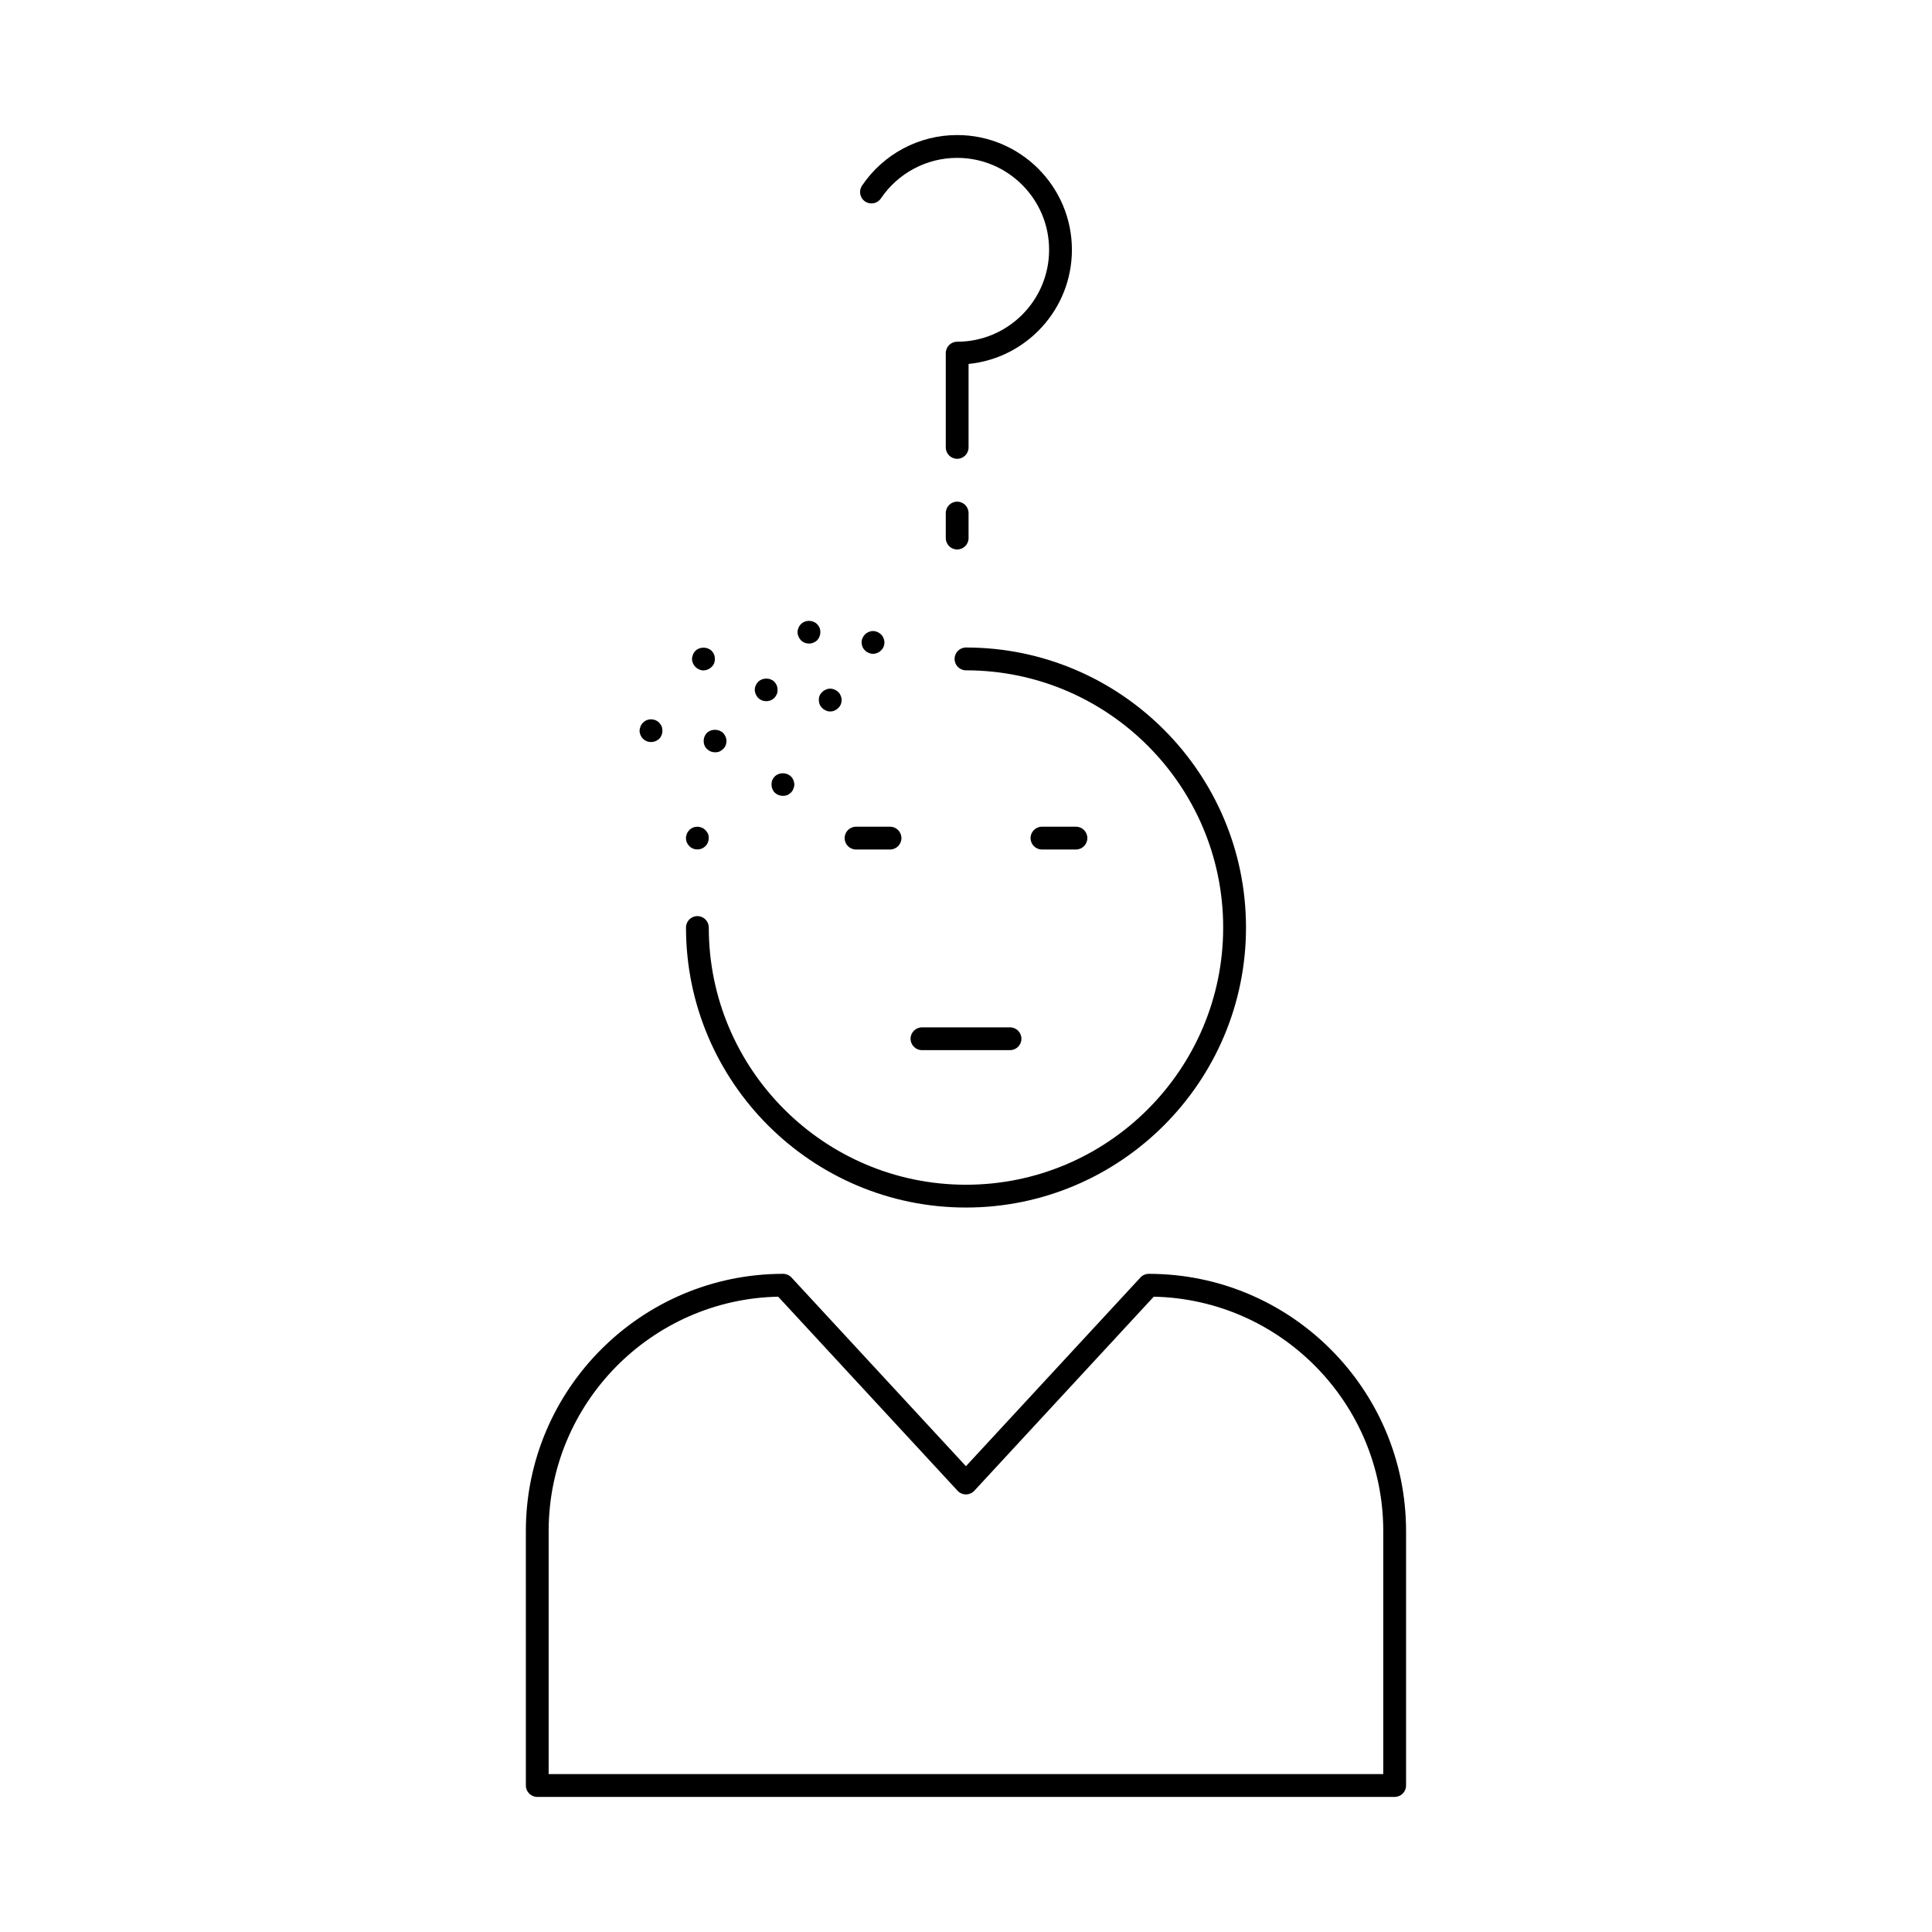 <?xml version="1.0" encoding="UTF-8"?>
<!-- Uploaded to: ICON Repo, www.svgrepo.com, Generator: ICON Repo Mixer Tools -->
<svg fill="#000000" width="800px" height="800px" version="1.1" viewBox="144 144 512 512" xmlns="http://www.w3.org/2000/svg">
 <g>
  <path d="m513.61 620.2h-227.23c-1.668 0-3.019-1.352-3.019-3.019l-0.004-67.426c0-37.594 30.582-68.176 68.176-68.176 0.84 0 1.648 0.348 2.219 0.969l46.234 50.012 46.242-50.012c0.57-0.621 1.379-0.969 2.219-0.969 37.594 0 68.176 30.582 68.176 68.176v67.426c0.004 1.668-1.348 3.019-3.016 3.019zm-224.21-6.043h221.18v-64.402c0-33.824-27.168-61.422-60.824-62.121l-47.551 51.43c-0.57 0.621-1.379 0.969-2.219 0.969s-1.648-0.348-2.219-0.969l-47.543-51.43c-33.656 0.699-60.824 28.297-60.824 62.121z"/>
  <path d="m400 464.01c-40.914 0-74.203-33.289-74.203-74.207 0-1.672 1.352-3.023 3.019-3.023 1.668 0 3.019 1.352 3.019 3.023 0 37.586 30.578 68.164 68.16 68.164 37.586 0 68.16-30.578 68.16-68.164 0-37.586-30.578-68.16-68.16-68.16-1.668 0-3.019-1.352-3.019-3.023 0-1.672 1.355-3.023 3.023-3.023 40.914 0 74.203 33.293 74.203 74.207 0 40.918-33.289 74.207-74.203 74.207z"/>
  <path d="m411.67 422.3h-23.34c-1.668 0-3.019-1.352-3.019-3.019 0-1.668 1.352-3.019 3.019-3.019h23.34c1.668 0 3.019 1.352 3.019 3.019 0.004 1.668-1.352 3.019-3.019 3.019z"/>
  <path d="m379.87 369.13h-9.012c-1.668 0-3.019-1.352-3.019-3.023s1.352-3.023 3.019-3.023h9.012c1.668 0 3.019 1.352 3.019 3.023s-1.352 3.023-3.019 3.023z"/>
  <path d="m429.14 369.13h-9.012c-1.668 0-3.019-1.352-3.019-3.023s1.352-3.023 3.019-3.023h9.012c1.668 0 3.019 1.352 3.019 3.023s-1.352 3.023-3.019 3.023z"/>
  <path d="m328.81 369.11c-0.809 0-1.566-0.301-2.117-0.855-0.605-0.605-0.91-1.359-0.91-2.164 0-0.355 0.102-0.758 0.25-1.16 0.152-0.355 0.355-0.656 0.66-0.961 0.25-0.297 0.602-0.5 0.953-0.652 1.105-0.453 2.469-0.203 3.277 0.656 0.301 0.301 0.5 0.605 0.703 0.961 0.152 0.402 0.203 0.805 0.203 1.16 0 0.805-0.301 1.559-0.906 2.164-0.555 0.551-1.309 0.852-2.113 0.852z"/>
  <path d="m351.48 354.91c-0.809 0-1.566-0.301-2.168-0.855-0.551-0.555-0.855-1.359-0.855-2.168 0-0.402 0.055-0.754 0.203-1.16 0.152-0.352 0.402-0.707 0.656-0.957 1.113-1.105 3.125-1.16 4.285 0 0.301 0.25 0.5 0.605 0.656 0.957 0.152 0.402 0.25 0.754 0.25 1.16 0 0.402-0.098 0.809-0.25 1.16-0.152 0.402-0.355 0.707-0.656 1.008-0.305 0.25-0.605 0.504-0.961 0.656-0.406 0.148-0.754 0.199-1.16 0.199z"/>
  <path d="m330.42 321.66c-0.801 0-1.559-0.352-2.117-0.906-0.551-0.555-0.906-1.312-0.906-2.117 0-0.402 0.098-0.805 0.25-1.16 0.152-0.402 0.355-0.703 0.656-1.008 1.113-1.109 3.125-1.109 4.285 0 0.25 0.301 0.5 0.605 0.656 1.008 0.152 0.355 0.203 0.758 0.203 1.16 0 0.402-0.051 0.758-0.203 1.16-0.152 0.355-0.402 0.656-0.656 0.961-0.602 0.551-1.359 0.902-2.168 0.902z"/>
  <path d="m364.02 332.54c-0.398 0-0.801-0.051-1.156-0.25-0.355-0.152-0.703-0.355-0.961-0.656-0.605-0.555-0.906-1.309-0.906-2.117 0-0.402 0.051-0.809 0.203-1.16 0.152-0.352 0.402-0.707 0.703-0.957 0.254-0.301 0.605-0.504 0.961-0.656 1.105-0.504 2.414-0.203 3.277 0.656 0.301 0.25 0.5 0.605 0.656 0.957 0.148 0.352 0.25 0.754 0.25 1.16 0 0.809-0.305 1.562-0.906 2.117-0.254 0.301-0.605 0.504-0.961 0.656-0.352 0.195-0.758 0.25-1.16 0.25z"/>
  <path d="m347.05 329.82c-0.809 0-1.566-0.301-2.121-0.855-0.301-0.301-0.5-0.656-0.656-1.008-0.148-0.352-0.25-0.754-0.25-1.16 0-0.805 0.355-1.562 0.906-2.117 1.113-1.109 3.125-1.16 4.285 0 0.555 0.555 0.855 1.312 0.855 2.117 0 0.402-0.051 0.809-0.203 1.16-0.152 0.355-0.402 0.707-0.656 1.008-0.301 0.25-0.652 0.504-1.004 0.656-0.355 0.098-0.758 0.199-1.156 0.199z"/>
  <path d="m333.5 343.37c-0.809 0-1.559-0.301-2.117-0.855-0.605-0.555-0.906-1.312-0.906-2.168 0-0.754 0.301-1.562 0.855-2.117 1.156-1.105 3.125-1.105 4.281 0 0.555 0.555 0.906 1.359 0.906 2.117 0 0.855-0.301 1.613-0.906 2.168-0.25 0.25-0.605 0.504-0.953 0.656-0.402 0.152-0.758 0.199-1.16 0.199z"/>
  <path d="m316.52 340.65c-0.809 0-1.559-0.301-2.117-0.855-0.555-0.555-0.906-1.359-0.906-2.117 0-0.402 0.098-0.809 0.25-1.16 0.152-0.402 0.355-0.707 0.656-1.008 0.25-0.25 0.605-0.504 0.961-0.656 1.156-0.453 2.465-0.203 3.32 0.656 0.254 0.301 0.508 0.605 0.66 1.008 0.148 0.352 0.203 0.754 0.203 1.16 0 0.809-0.305 1.562-0.859 2.117-0.602 0.555-1.359 0.855-2.168 0.855z"/>
  <path d="m375.36 317.27c-0.398 0-0.801-0.098-1.156-0.25-0.355-0.148-0.703-0.352-0.961-0.652-0.605-0.555-0.906-1.312-0.906-2.117 0-0.402 0.051-0.809 0.25-1.16 0.152-0.355 0.355-0.707 0.656-0.957 0.254-0.301 0.605-0.504 0.961-0.656 1.105-0.504 2.414-0.203 3.277 0.656 0.301 0.25 0.5 0.602 0.656 0.957 0.148 0.352 0.25 0.754 0.25 1.16 0 0.805-0.305 1.562-0.906 2.117-0.258 0.301-0.605 0.504-0.961 0.652-0.355 0.152-0.758 0.25-1.16 0.25z"/>
  <path d="m358.43 314.55c-0.855 0-1.613-0.301-2.168-0.859-0.551-0.602-0.906-1.359-0.906-2.164 0-0.402 0.102-0.754 0.25-1.16 0.152-0.355 0.355-0.707 0.656-0.957 0.254-0.301 0.605-0.504 0.961-0.656 0.758-0.301 1.613-0.301 2.316 0 0.402 0.152 0.703 0.355 1.008 0.656 0.25 0.25 0.5 0.602 0.656 0.957 0.152 0.402 0.203 0.754 0.203 1.16 0 0.805-0.301 1.562-0.855 2.164-0.609 0.559-1.367 0.859-2.121 0.859z"/>
  <path d="m397.66 289.62c-1.668 0-3.019-1.352-3.019-3.023v-6.629c0-1.672 1.352-3.023 3.019-3.023 1.668 0 3.019 1.352 3.019 3.023v6.629c0.004 1.672-1.352 3.023-3.019 3.023z"/>
  <path d="m397.66 265.59c-1.668 0-3.019-1.352-3.019-3.023v-24.984c0-1.672 1.352-3.023 3.019-3.023 13.43 0 24.363-10.926 24.363-24.359 0-13.434-10.934-24.363-24.363-24.363-8.102 0-15.66 4.016-20.207 10.742-0.93 1.383-2.809 1.758-4.195 0.812-1.383-0.934-1.746-2.812-0.812-4.195 5.672-8.395 15.098-13.406 25.215-13.406 16.766 0 30.406 13.641 30.406 30.406 0 15.742-12.031 28.734-27.387 30.254v22.109c0.004 1.676-1.352 3.031-3.019 3.031z"/>
 </g>
</svg>